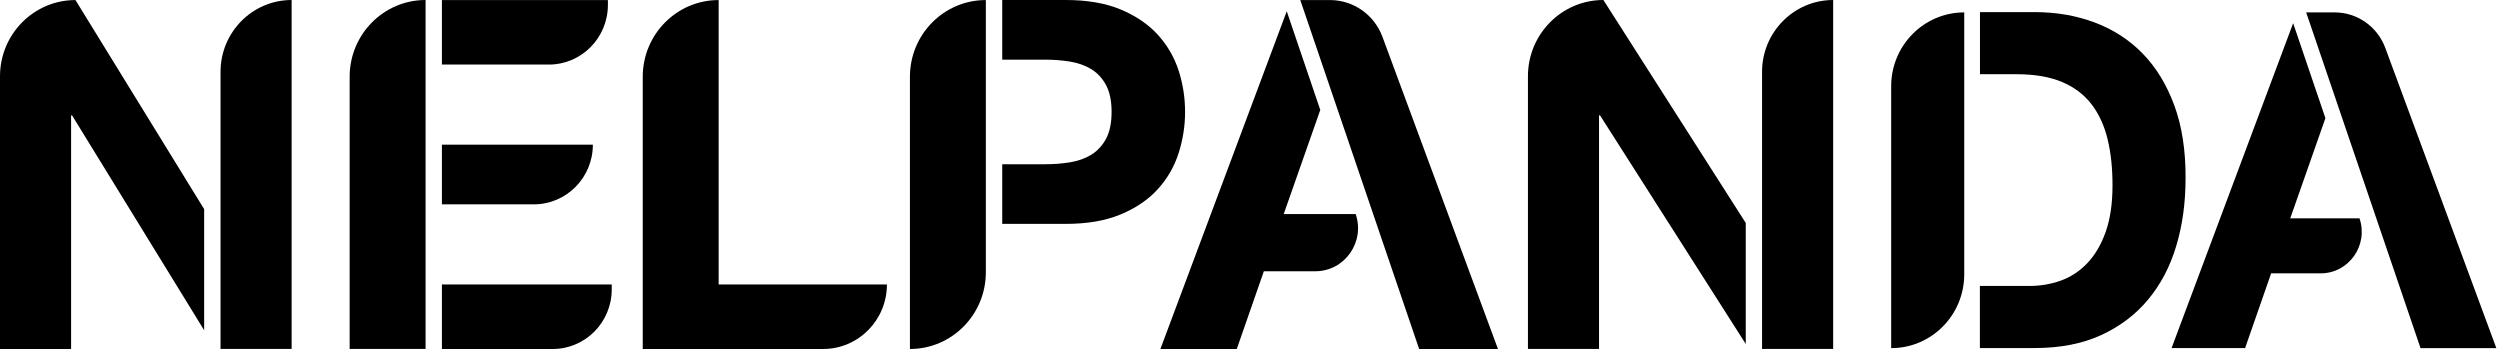 <svg height="21" width="150" id="body_1" xmlns:xlink="http://www.w3.org/1999/xlink" xmlns="http://www.w3.org/2000/svg">

<g transform="matrix(0.281 0 0 0.284 0 0)">
	<g>
		<g>
			<g>
				<g>
					<g>
                        <path fill-rule="nonzero" fill="#000000" stroke="none" d="M194.29 16.22L194.29 73.73C 203.24 73.73 210.5 66.47 210.5 57.52L210.5 57.52L210.5 0.01C 201.55 0.01 194.29 7.26 194.29 16.22L194.29 16.22L194.29 16.22z"></path>
                        <path fill-rule="nonzero" fill="#000000" stroke="none" d="M251.65 14.87C 250.72 12.05 249.24 9.54 247.21 7.33C 245.18 5.13 242.55 3.36 239.31 2.01C 236.07 0.67 232.15 -2.3841858E-07 227.54 -2.3841858E-07L227.54 -2.3841858E-07L214 -2.3841858E-07L214 12.6L223.1 12.6C 224.96 12.6 226.75 12.74 228.47 13.01C 230.19 13.29 231.7 13.82 233.01 14.61C 234.32 15.4 235.37 16.52 236.16 17.97C 236.95 19.42 237.35 21.31 237.35 23.65C 237.35 25.99 236.95 27.88 236.16 29.33C 235.37 30.78 234.32 31.89 233.01 32.69C 231.7 33.48 230.19 34.02 228.47 34.29C 226.75 34.57 224.96 34.7 223.1 34.7L223.1 34.7L214 34.7L214 47.3L227.54 47.3C 232.15 47.3 236.07 46.63 239.31 45.29C 242.55 43.95 245.18 42.18 247.21 39.97C 249.24 37.77 250.72 35.24 251.65 32.38C 252.58 29.52 253.04 26.62 253.04 23.66C 253.04 20.62 252.58 17.7 251.65 14.87L251.65 14.87L251.65 14.87z"></path>
                        <path fill-rule="nonzero" fill="#000000" stroke="none" d="M289.47 45.23L274.1 45.23L281.91 23.23L274.75 2.38L247.77 73.73L264.08 73.73L269.86 57.31L280.84 57.31C 287.11 57.31 291.51 51.15 289.47 45.23L289.47 45.23L289.47 45.23z"></path>
                        <path fill-rule="nonzero" fill="#000000" stroke="none" d="M283.97 0.01L277.64 0.01L303.02 73.73L319.85 73.73L295.19 7.79C 293.44 3.11 288.97 0.01 283.97 0.01L283.97 0.01L283.97 0.01z"></path>
                        <path fill-rule="nonzero" fill="#000000" stroke="none" d="M376.24 15.18L376.24 73.72L391.42 73.72L391.42 0C 383.04 0.01 376.24 6.8 376.24 15.18z"></path>
                        <path fill-rule="nonzero" fill="#000000" stroke="none" d="M372.75 47.09L342.36 0C 333.46 0 326.25 7.21 326.25 16.11L326.25 16.11L326.25 73.72L341.43 73.72L341.43 24.37L341.64 24.37L372.76 72.67L372.76 47.09L372.75 47.09L372.75 47.09z"></path>
						<g>
                            <path fill-rule="nonzero" fill="#000000" stroke="none" d="M43.59 44.18L16.11 0.01C 7.21 0.01 0 7.22 0 16.12L0 16.12L0 73.73L15.18 73.73L15.18 24.38L15.39 24.38L43.59 69.77L43.59 44.18L43.59 44.18z"></path>
                            <path fill-rule="nonzero" fill="#000000" stroke="none" d="M47.09 15.18L47.09 73.72L62.27 73.72L62.27 0C 53.88 0.01 47.09 6.8 47.09 15.18z"></path>
							<g>
                                <path fill-rule="nonzero" fill="#000000" stroke="none" d="M126.59 30.57L94.36 30.57L94.36 43.17L113.99 43.17C 120.95 43.17 126.59 37.53 126.59 30.57L126.59 30.57L126.59 30.57z"></path>
                                <path fill-rule="nonzero" fill="#000000" stroke="none" d="M129.79 0.01L94.36 0.01L94.36 13.64L117.2 13.64C 124.16 13.64 129.8 8 129.8 1.04L129.8 1.04L129.8 0.01L129.79 0.01L129.79 0.01z"></path>
                                <path fill-rule="nonzero" fill="#000000" stroke="none" d="M90.87 60.1L90.87 42.03L90.87 29.43L90.87 13.63L90.87 -1.9073486E-06C 81.92 -1.9073486E-06 74.66 7.26 74.66 16.21L74.66 16.21L74.66 73.72L90.87 73.72L90.87 60.1L90.87 60.1z"></path>
                                <path fill-rule="nonzero" fill="#000000" stroke="none" d="M94.36 60.1L94.36 73.73L118.02 73.73C 124.98 73.73 130.62 68.09 130.62 61.13L130.62 61.13L130.62 60.1L94.36 60.1L94.36 60.1z"></path>
							</g>
						</g>
					</g>
                    <path fill-rule="nonzero" fill="#000000" stroke="none" d="M153.45 0.01L153.45 60.1L189.38 60.1C 189.38 67.63 183.28 73.73 175.75 73.73L175.75 73.73L137.24 73.73L137.24 16.22C 137.24 7.26 144.5 0.01 153.45 0.01L153.45 0.01L153.45 0.01z"></path>
				</g>
                <path fill-rule="nonzero" fill="#000000" stroke="none" d="M403.81 18.22L403.81 73.55C 412.42 73.55 419.41 66.57 419.41 57.95L419.41 57.95L419.41 2.62C 410.79 2.62 403.81 9.6 403.81 18.22L403.81 18.22L403.81 18.22z"></path>
                <path fill-rule="nonzero" fill="#000000" stroke="none" d="M503.81 46.13L489.02 46.13L496.53 24.96L489.64 4.9L463.68 73.54L479.38 73.54L484.94 57.75L495.5 57.75C 501.53 57.76 505.76 51.83 503.81 46.13z"></path>
                <path fill-rule="nonzero" fill="#000000" stroke="none" d="M498.51 2.62L492.42 2.62L516.84 73.55L533.03 73.55L509.31 10.11C 507.62 5.61 503.32 2.62 498.51 2.62L498.51 2.62L498.51 2.62z"></path>
                <path fill-rule="nonzero" fill="#000000" stroke="none" d="M464.26 22.25C 462.63 17.88 460.38 14.23 457.5 11.31C 454.62 8.39 451.2 6.21 447.26 4.75C 443.32 3.29 439.06 2.56 434.48 2.56L434.48 2.56L422.77 2.56L422.77 15.68L430.6 15.68C 434.44 15.68 437.67 16.23 440.29 17.32C 442.91 18.41 445.01 19.99 446.6 22.04C 448.19 24.1 449.33 26.56 450.03 29.45C 450.73 32.33 451.07 35.56 451.07 39.14C 451.07 43.05 450.57 46.37 449.58 49.08C 448.59 51.8 447.26 54 445.6 55.69C 443.94 57.38 442.05 58.59 439.93 59.32C 437.81 60.05 435.62 60.41 433.37 60.41L433.37 60.41L422.75 60.41L422.75 73.53L434.46 73.53C 439.89 73.53 444.62 72.62 448.63 70.8C 452.64 68.98 455.99 66.48 458.67 63.29C 461.35 60.11 463.36 56.33 464.68 51.96C 466.01 47.59 466.67 42.81 466.67 37.64C 466.7 31.76 465.89 26.62 464.26 22.25L464.26 22.25L464.26 22.25z"></path>
			</g>
		</g>
	</g>
</g>
</svg>